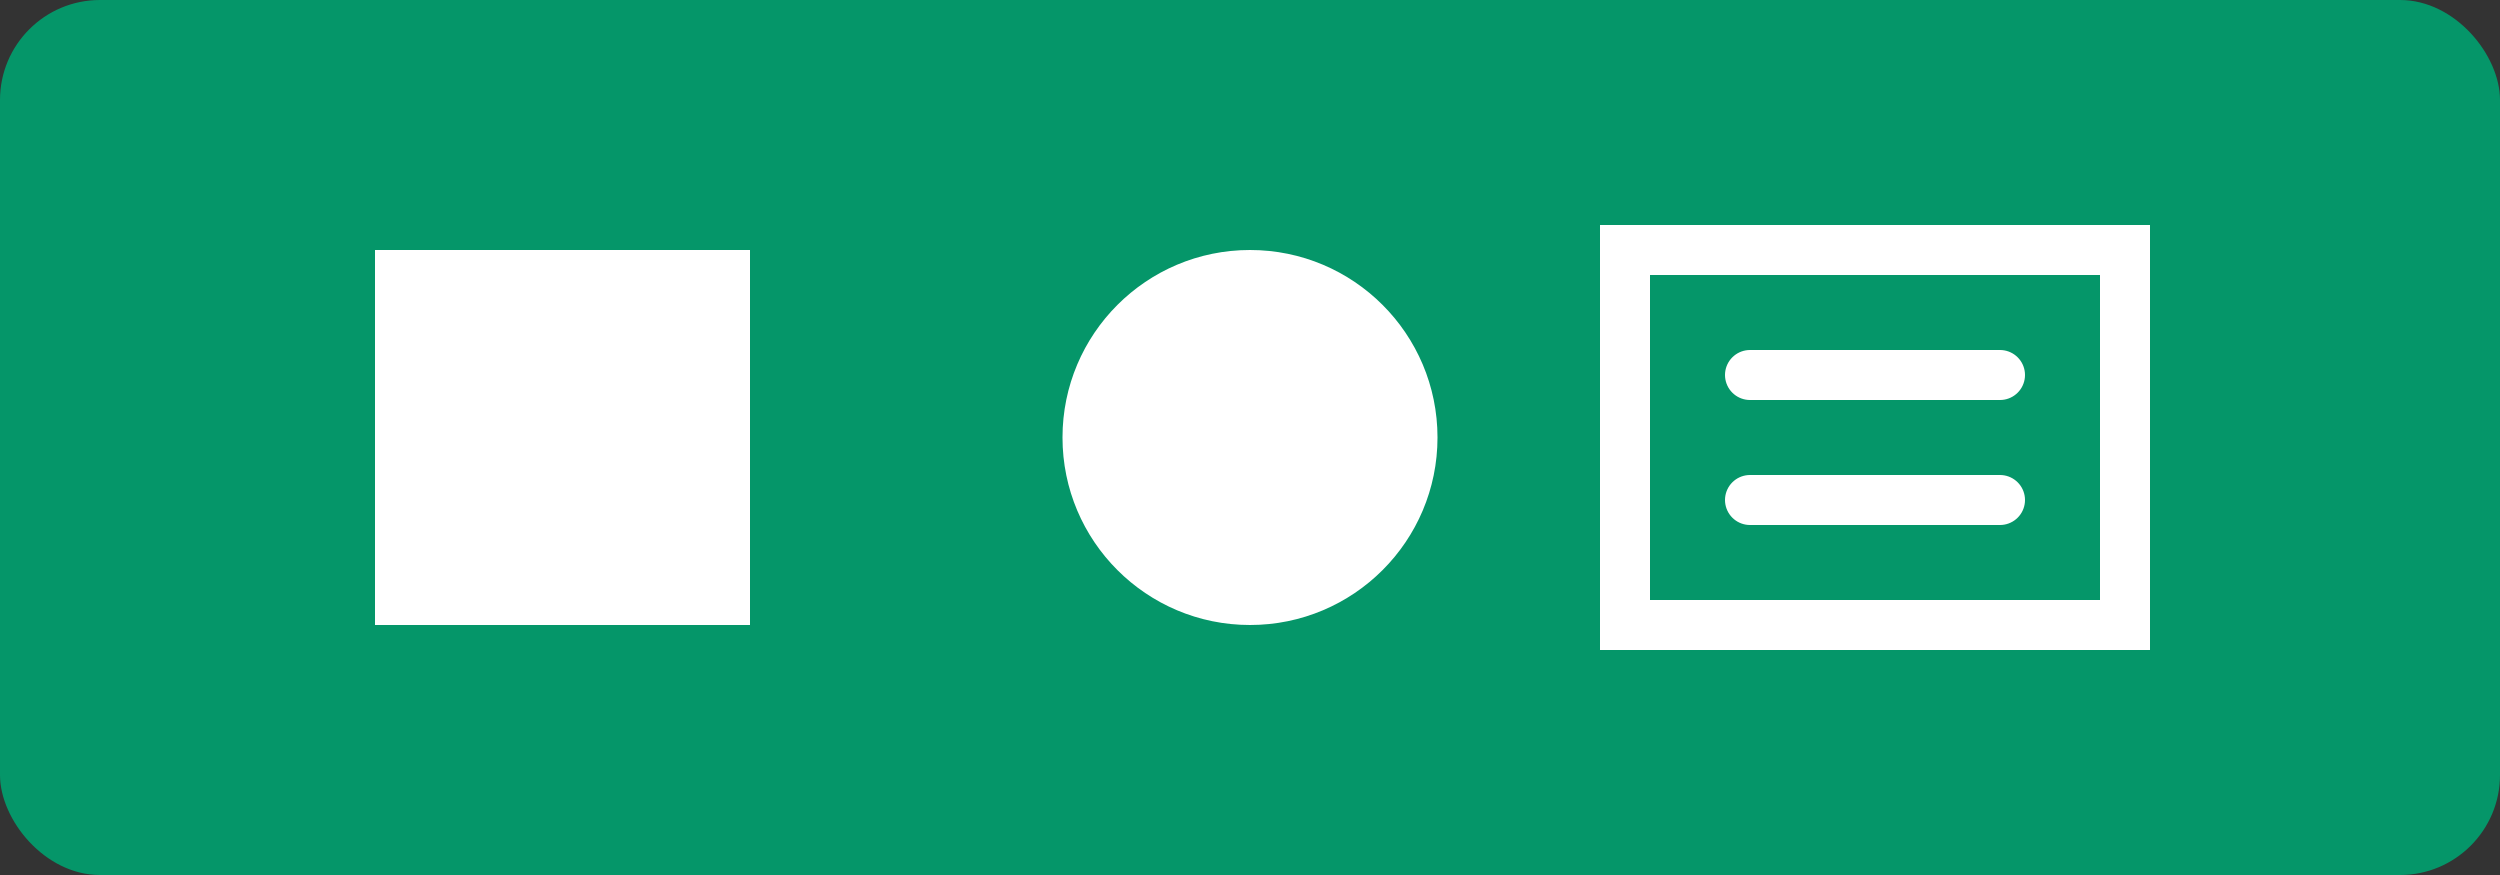 <?xml version="1.0" encoding="UTF-8"?>
<svg width="200" height="70" viewBox="0 0 200 70" fill="none" xmlns="http://www.w3.org/2000/svg">
  <rect x="0" y="0" width="200" height="70" fill="#333333" stroke="none"/>
  <rect width="200" height="70" rx="8" fill="#059669"/>
  <rect x="30" y="20" width="30" height="30" fill="white"/>
  <circle cx="100" cy="35" r="15" fill="white"/>
  <path d="M130 20H170V50H130V20Z" stroke="white" stroke-width="4"/>
  <path d="M140 30H160" stroke="white" stroke-width="4" stroke-linecap="round"/>
  <path d="M140 40H160" stroke="white" stroke-width="4" stroke-linecap="round"/>
</svg> 